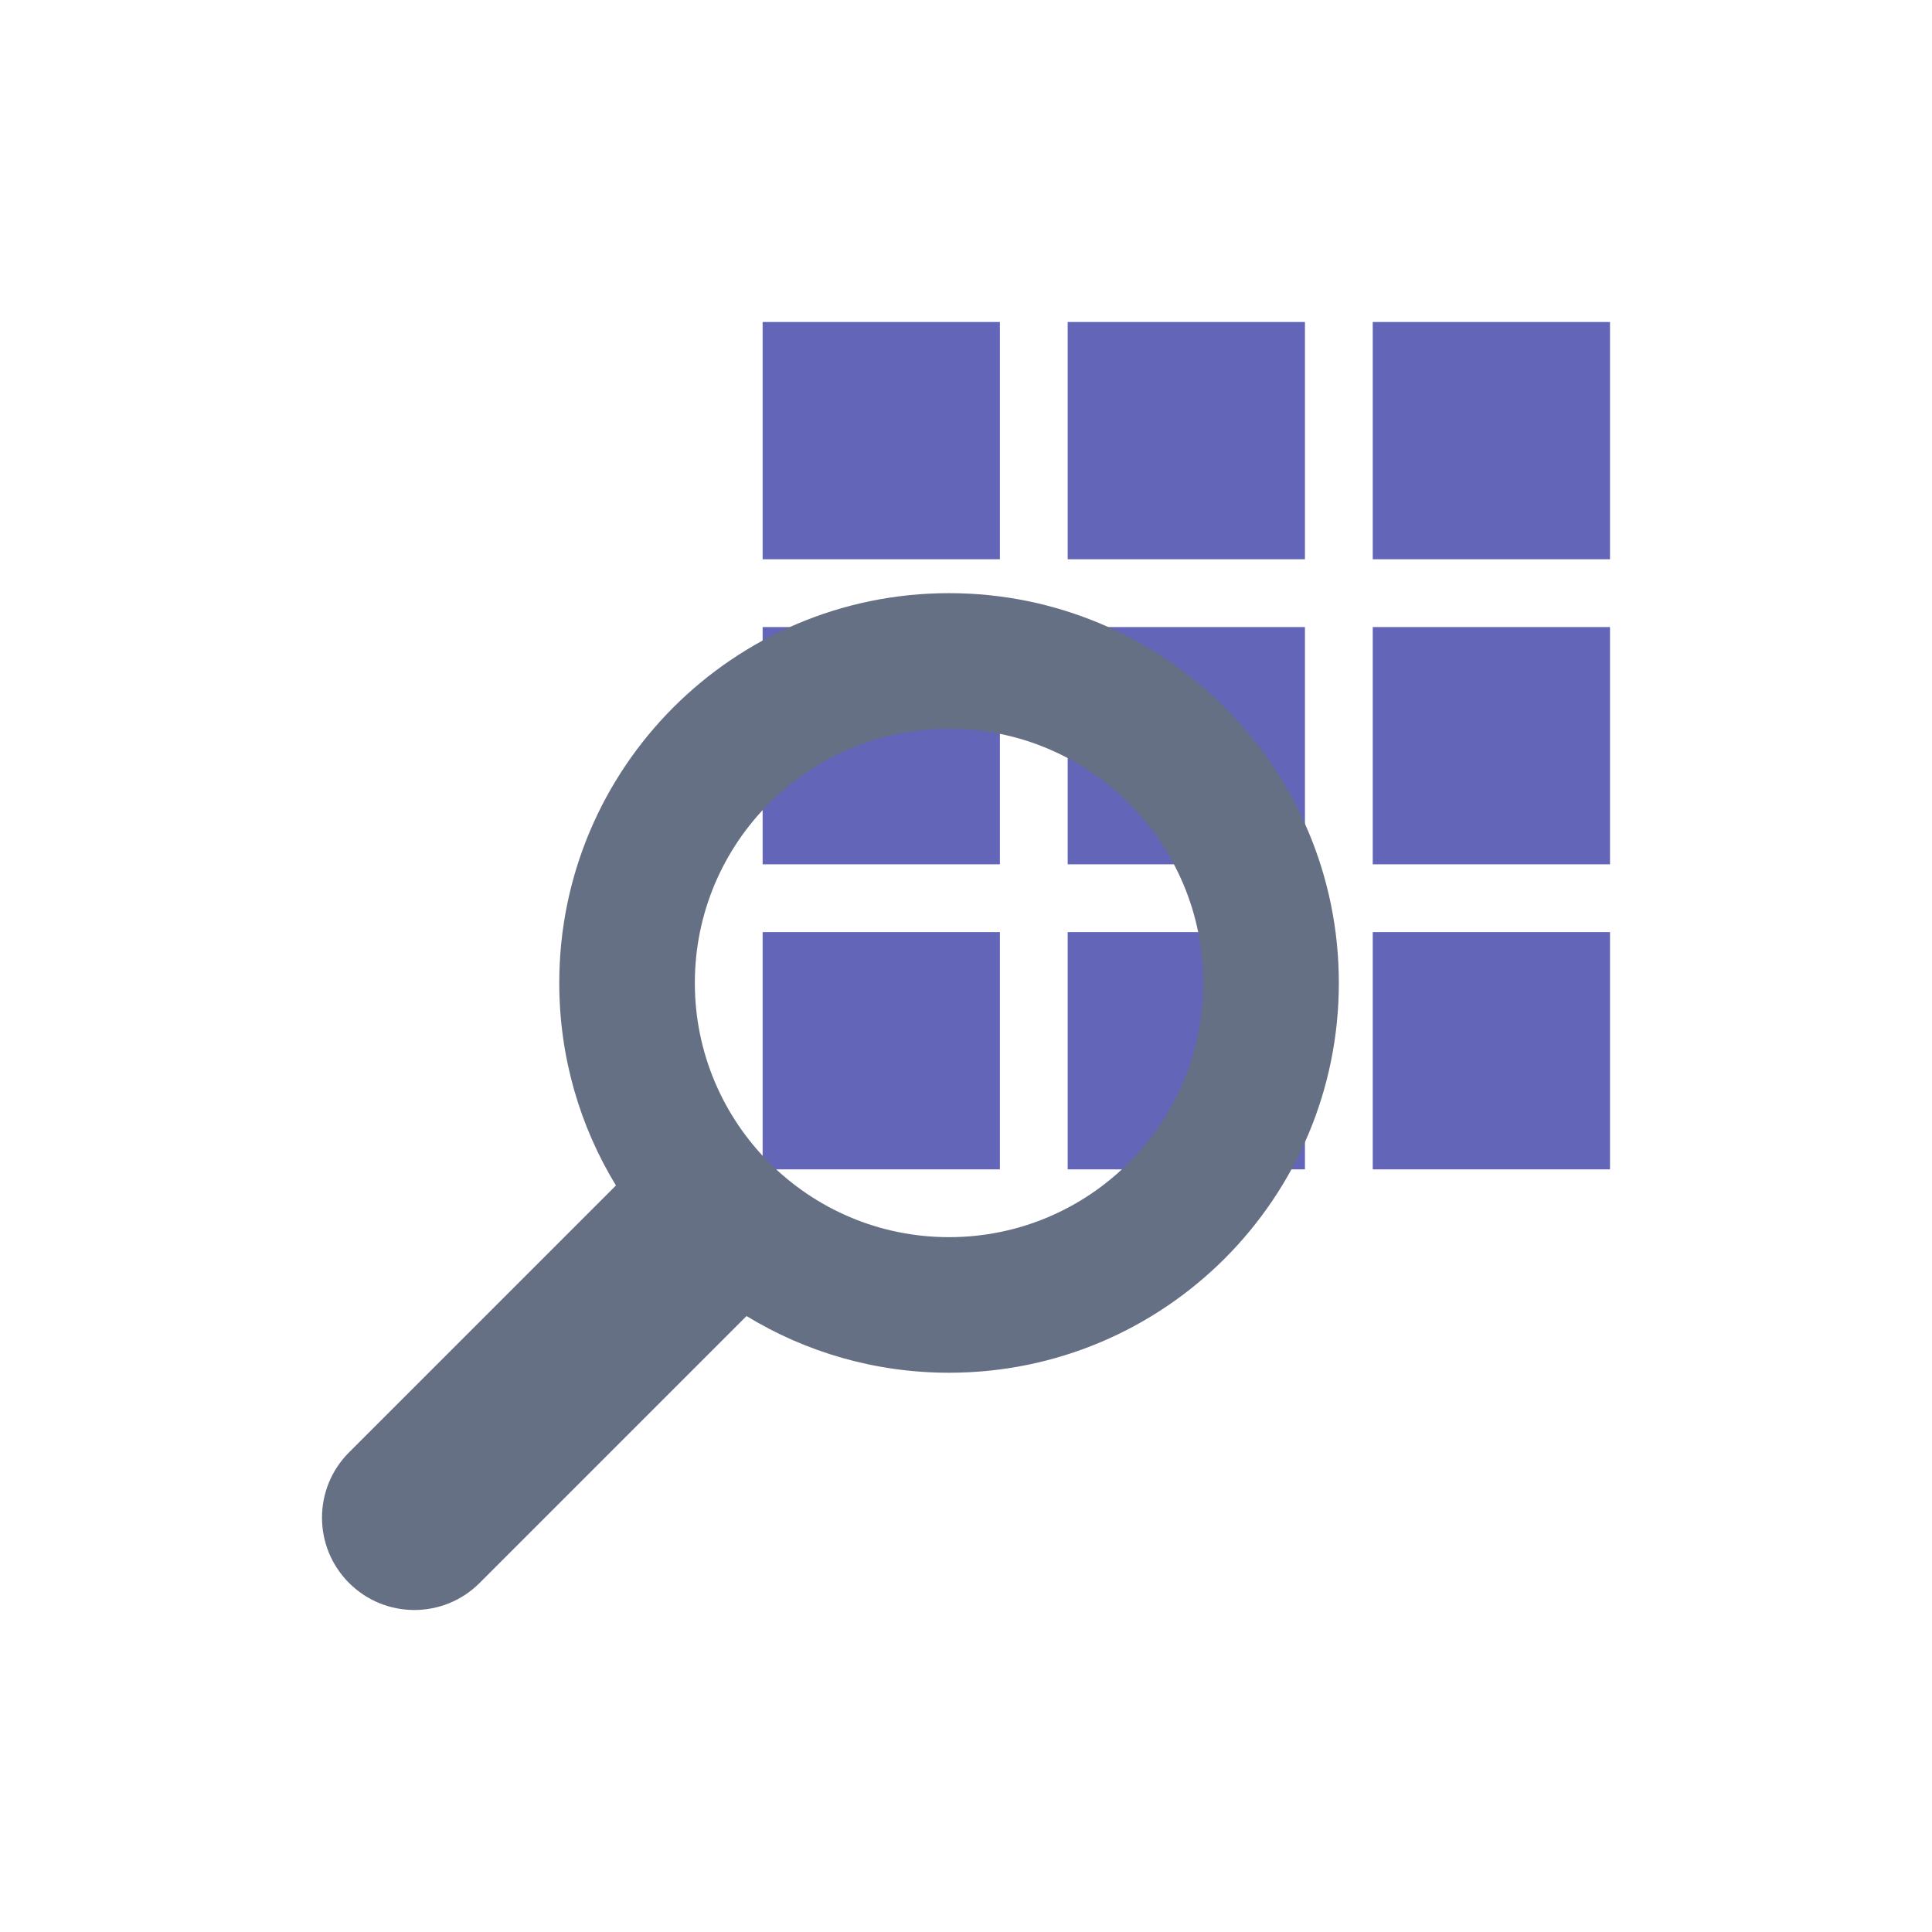 <svg width="600" height="600" viewBox="0 0 600 600" fill="none" xmlns="http://www.w3.org/2000/svg">
<path d="M500.001 100V173.684H426.316V100H500.001ZM405.264 100V173.684H331.58V100H405.264ZM310.527 100V173.684H236.843V100H310.527ZM500.001 194.737V268.421H426.316V194.737H500.001ZM405.264 194.737V268.421H331.58V194.737H405.264ZM310.527 194.737V268.421H236.843V194.737H310.527ZM500.001 289.474V363.158H426.316V289.474H500.001ZM405.264 289.474V363.158H331.58V289.474H405.264ZM310.527 289.474V363.158H236.843V289.474H310.527Z" fill="#6365B9"/>
<path d="M148.954 491.601C137.755 502.8 119.598 502.8 108.399 491.601C97.2 480.402 97.2 462.245 108.399 451.046L191.287 368.159C180.118 349.83 173.684 328.298 173.684 305.263C173.684 238.408 227.881 184.211 294.737 184.211C361.593 184.211 415.79 238.408 415.79 305.263C415.79 372.119 361.593 426.316 294.737 426.316C271.702 426.316 250.171 419.882 231.841 408.714L148.954 491.601ZM294.737 226.316C251.136 226.316 215.79 261.662 215.79 305.263C215.79 348.864 251.136 384.211 294.737 384.211C338.338 384.211 373.684 348.864 373.684 305.263C373.684 261.662 338.338 226.316 294.737 226.316Z" fill="#667085"/>
</svg>
